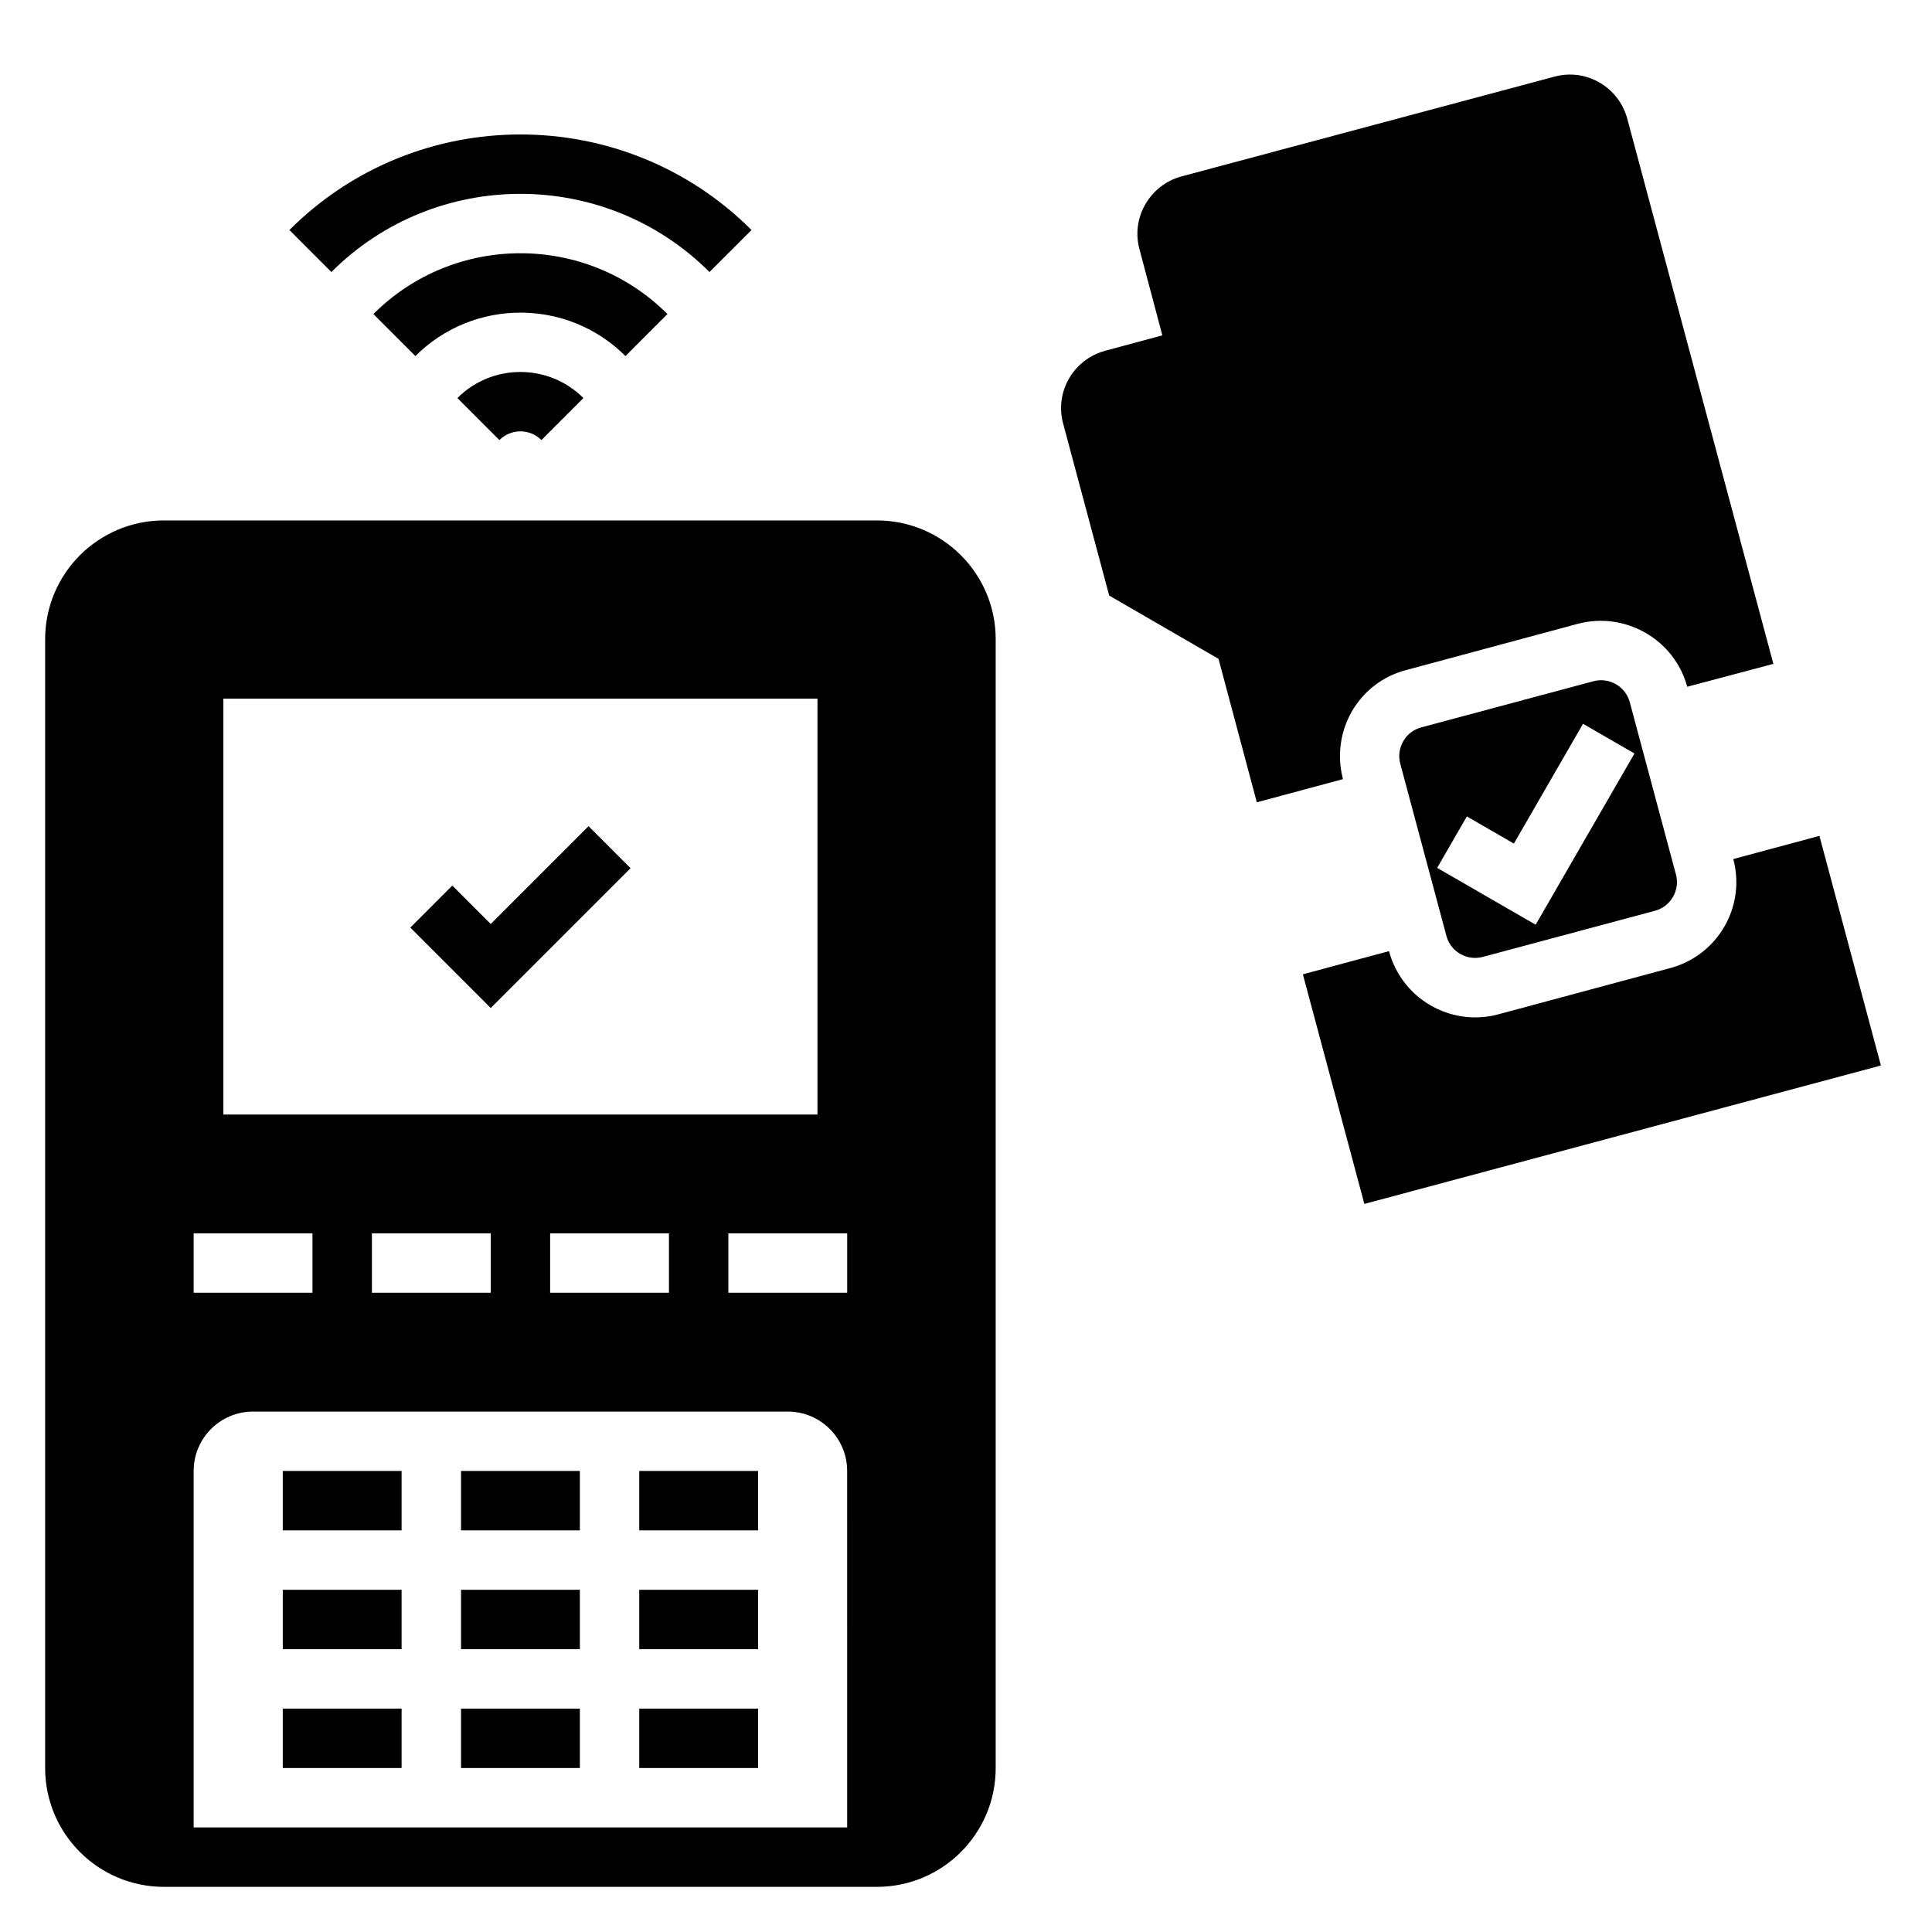 <?xml version="1.0" encoding="UTF-8"?>
<!-- Uploaded to: ICON Repo, www.svgrepo.com, Generator: ICON Repo Mixer Tools -->
<svg fill="#000000" width="800px" height="800px" version="1.1" viewBox="144 144 512 512" xmlns="http://www.w3.org/2000/svg">
 <g>
  <path d="m642.46 426.37-136.89 36.684-16.297-60.852 22.828-6.141c2.832 10.547 12.359 17.555 22.828 17.555 2.047 0 4.094-0.234 6.062-0.789l45.656-12.281c12.594-3.387 20.074-16.297 16.688-28.891l22.828-6.141z"/>
  <path d="m575.23 175.41c-2.281-8.344-10.863-13.383-19.285-11.098l-98.875 26.449c-8.344 2.281-13.383 10.941-11.098 19.285l6.062 22.828-15.191 4.094c-8.344 2.281-13.383 10.863-11.098 19.285l12.203 45.578 28.969 16.766 10.156 38.023 22.828-6.141c-0.551-2.047-0.789-4.094-0.789-6.141 0-4.094 1.023-8.109 3.148-11.809 3.148-5.434 8.266-9.367 14.328-10.941l45.578-12.281c12.594-3.305 25.586 4.172 28.969 16.688l22.828-6.062z"/>
  <path d="m274.05 411.13-21.309-21.309 11.129-11.133 10.18 10.18 25.922-25.922 11.133 11.129z"/>
  <path d="m218.94 533.82h31.488v15.742h-31.488z"/>
  <path d="m266.18 533.82h31.488v15.742h-31.488z"/>
  <path d="m313.41 533.82h31.488v15.742h-31.488z"/>
  <path d="m218.94 565.31h31.488v15.742h-31.488z"/>
  <path d="m266.18 565.31h31.488v15.742h-31.488z"/>
  <path d="m313.41 565.31h31.488v15.742h-31.488z"/>
  <path d="m218.94 596.8h31.488v15.742h-31.488z"/>
  <path d="m266.18 596.8h31.488v15.742h-31.488z"/>
  <path d="m313.41 596.8h31.488v15.742h-31.488z"/>
  <path d="m376.38 281.92h-188.93c-17.391 0-31.488 14.098-31.488 31.488v299.14c0 17.391 14.098 31.488 31.488 31.488h188.93c17.391 0 31.488-14.098 31.488-31.488v-299.14c0-17.391-14.098-31.488-31.488-31.488zm-181.06 188.93h31.488v15.742h-31.488zm173.19 157.44h-173.19v-94.465c0-8.699 7.047-15.742 15.742-15.742h141.7c8.699 0 15.742 7.047 15.742 15.742zm-125.95-141.7v-15.742h31.488v15.742zm47.23 0v-15.742h31.488v15.742zm78.723 0h-31.488v-15.742h31.488zm-7.875-47.23h-157.44v-110.21h157.44z"/>
  <path d="m287.48 260.62c-3.07-3.07-8.062-3.07-11.133 0l-11.133-11.133c9.211-9.211 24.184-9.211 33.395 0z"/>
  <path d="m309.75 238.36c-15.344-15.344-40.32-15.344-55.664 0l-11.133-11.133c21.484-21.484 56.441-21.484 77.926 0z"/>
  <path d="m332.02 216.09c-27.629-27.621-72.57-27.621-100.2 0l-11.121-11.133c33.762-33.762 88.703-33.762 122.46 0z"/>
  <path d="m588.14 375.73-12.227-45.625c-0.945-3.512-4.133-5.84-7.613-5.84-0.668 0-1.355 0.086-2.031 0.27l-45.617 12.227c-2.031 0.543-3.731 1.844-4.777 3.668-1.047 1.82-1.332 3.938-0.789 5.969l12.227 45.625c0.543 2.031 1.844 3.731 3.668 4.777 1.82 1.047 3.945 1.332 5.977 0.789l45.625-12.227c4.188-1.117 6.676-5.445 5.559-9.633zm-37.172 13.332-26.105-15.066 7.871-13.633 12.461 7.195 18.324-31.746 13.633 7.871z"/>
 </g>
</svg>